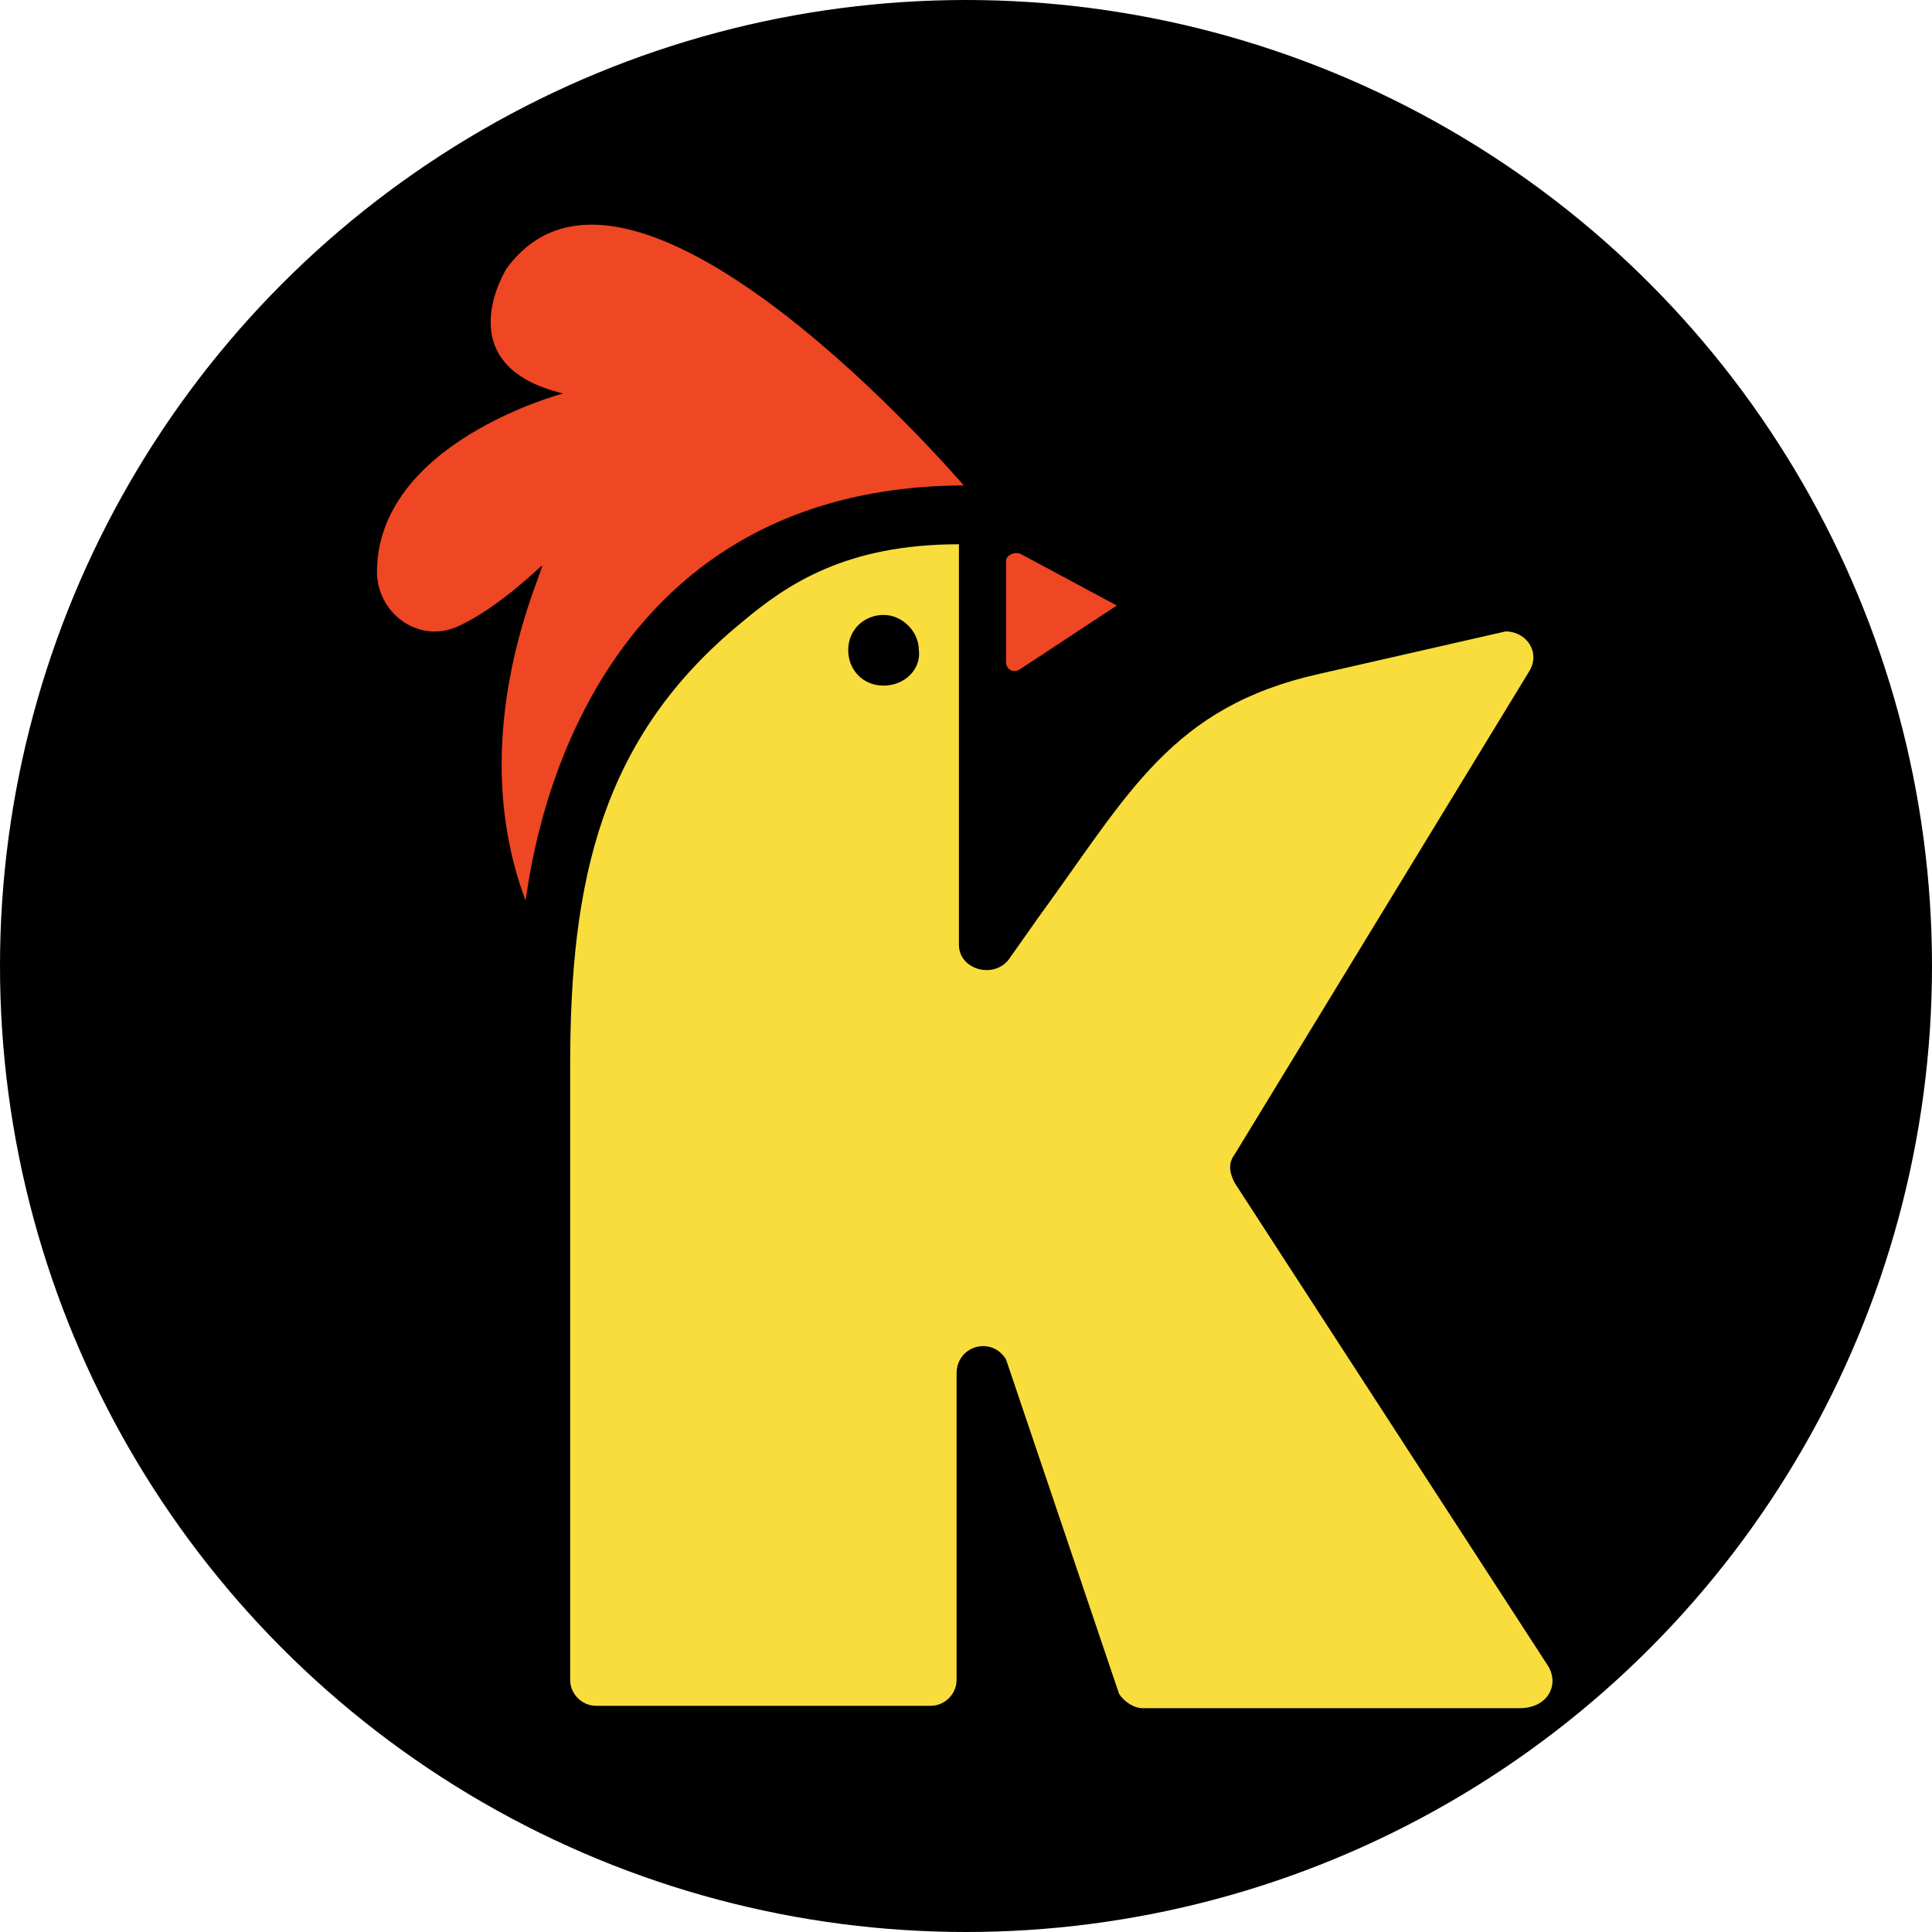 <?xml version="1.0" encoding="utf-8"?>
<!-- Generator: Adobe Illustrator 26.0.1, SVG Export Plug-In . SVG Version: 6.00 Build 0)  -->
<svg version="1.1" id="Layer_1" xmlns="http://www.w3.org/2000/svg" xmlns:xlink="http://www.w3.org/1999/xlink" x="0px" y="0px"
	 viewBox="0 0 82 82" style="enable-background:new 0 0 82 82;" xml:space="preserve">
<style type="text/css">
	.st0{fill:#F8DD3D;}
	.st1{fill:#EF4623;}
</style>
<circle cx="41" cy="41" r="41"/>
<g>
	<g>
		<g>
			<g>
				<path class="st0" d="M65.7,70.7L52.4,50.2c-0.2-0.4-0.3-0.8,0-1.2l12.5-20.5c0.5-0.8-0.1-1.7-1-1.7L56,28.6
					c-6.3,1.4-8.1,5.1-11.9,10.3c-0.7,1-1.2,1.7-1.2,1.7c-0.6,1-2.2,0.6-2.2-0.5V23.1c-4.8,0-7.3,1.7-9.2,3.3
					c-6,4.9-7.3,11-7.3,18.8v26.1c0,0.6,0.5,1.1,1.1,1.1h14.2c0.6,0,1.1-0.5,1.1-1.1v-13c0-1.2,1.5-1.6,2.1-0.6l4.8,14.2
					c0.2,0.3,0.6,0.6,1,0.6h16C65.7,72.5,66.2,71.5,65.7,70.7z M37.5,29.1c-0.9,0-1.5-0.7-1.5-1.5c0-0.9,0.7-1.5,1.5-1.5
					s1.5,0.7,1.5,1.5C39.1,28.4,38.4,29.1,37.5,29.1z"/>
			</g>
		</g>
	</g>
	<g>
		<path class="st1" d="M22.3,38.2c0.1,0.3,1.2-17.5,18.6-17.6c0,0-14.1-16.5-19.4-9.2c0,0-2.6,4.1,2.4,5.3c0,0-8,2.1-7.9,7.7
			c0.1,1.7,1.8,2.9,3.4,2.2c0.9-0.4,2.1-1.2,3.6-2.6C23.2,24,19.6,31,22.3,38.2z"/>
	</g>
	<g>
		<path class="st1" d="M42.7,23.8v4.3c0,0.3,0.3,0.5,0.6,0.3l4.1-2.7l-4.1-2.2C43,23.4,42.7,23.6,42.7,23.8z"/>
	</g>
</g>
</svg>
